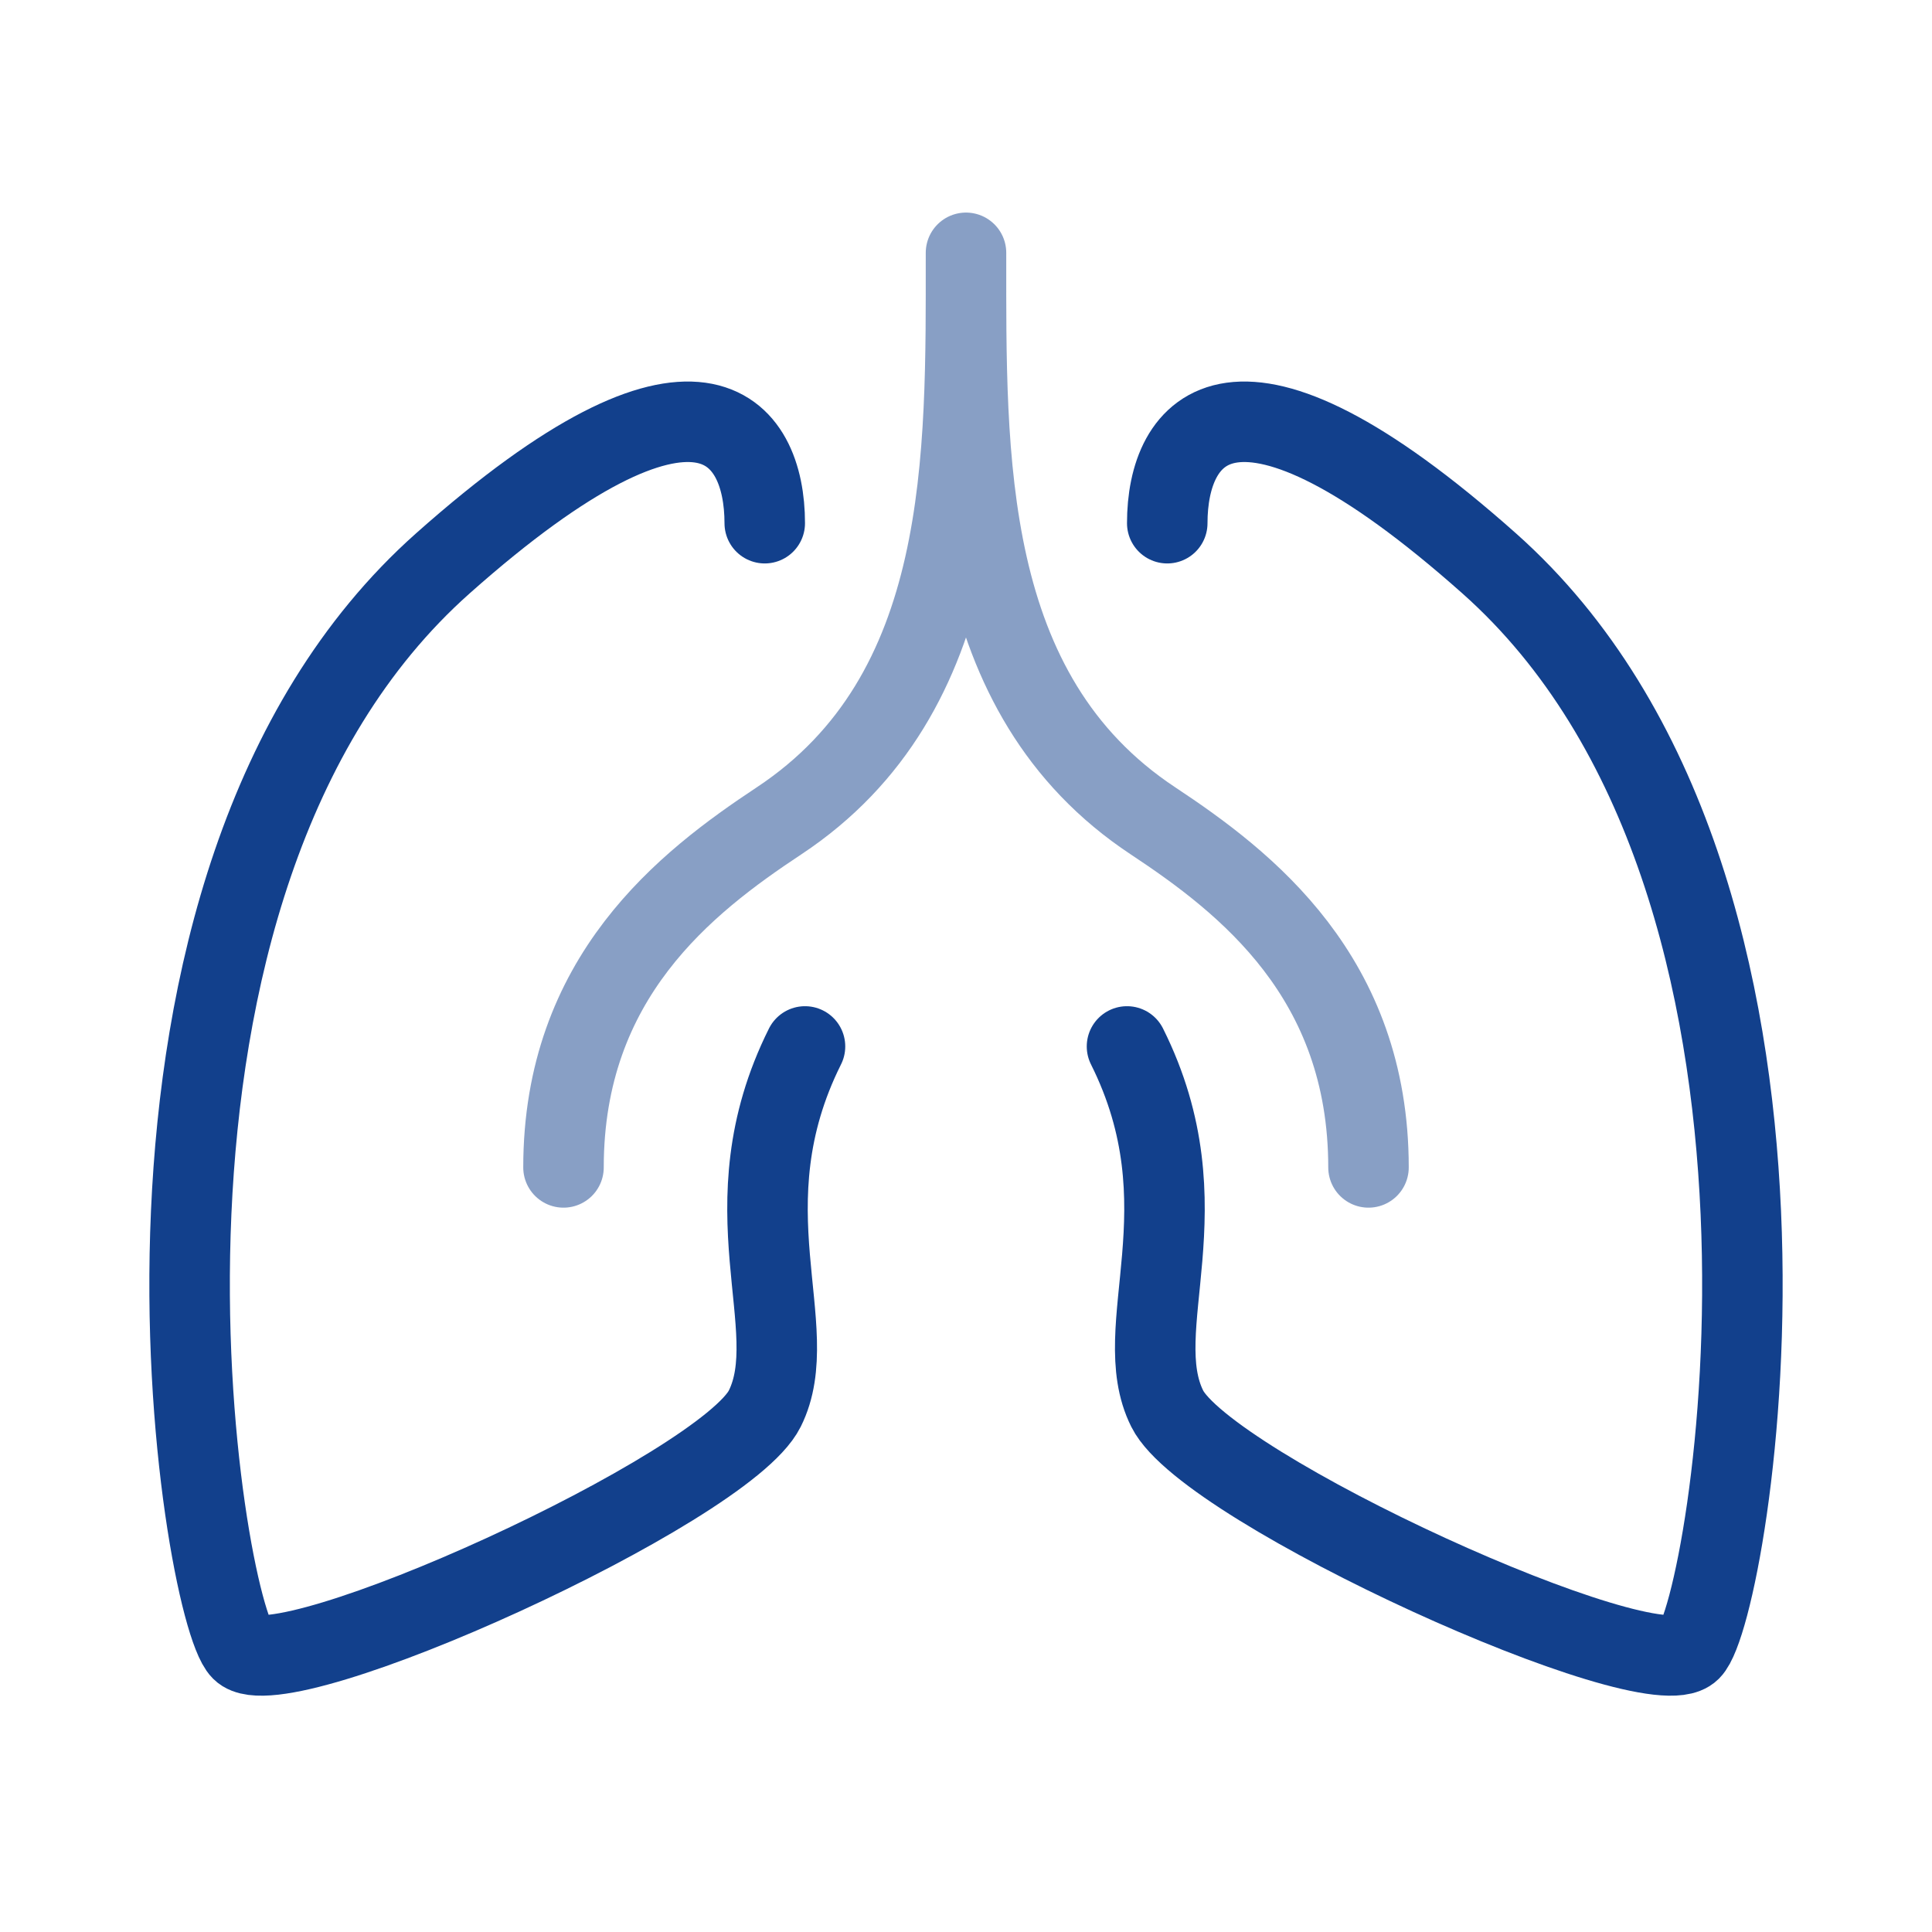 <svg width="36" height="36" viewBox="0 0 36 36" fill="none" xmlns="http://www.w3.org/2000/svg">
<path d="M14.25 9.749C14.25 7.999 13.031 6.25 8.25 10.499C1.5 16.499 3.75 29.999 4.5 30.749C5.25 31.499 13.5 27.749 14.25 26.249C15 24.749 13.5 22.499 15 19.499M21.75 9.749C21.75 7.999 22.97 6.25 27.75 10.499C34.5 16.499 32.25 29.999 31.5 30.749C30.75 31.499 22.5 27.749 21.75 26.249C21 24.749 22.5 22.499 21 19.499" stroke="#12408C" stroke-width="1.5" stroke-linecap="round" stroke-linejoin="round"/>
<path opacity="0.5" d="M25.5 21.753C25.5 18.211 23.221 16.445 21.485 15.296C17.904 12.927 18 8.516 18 4.711C18 8.516 18.095 12.927 14.515 15.296C12.779 16.445 10.5 18.211 10.5 21.753" stroke="#12408C" stroke-width="1.5" stroke-linecap="round" stroke-linejoin="round"/>
</svg>
